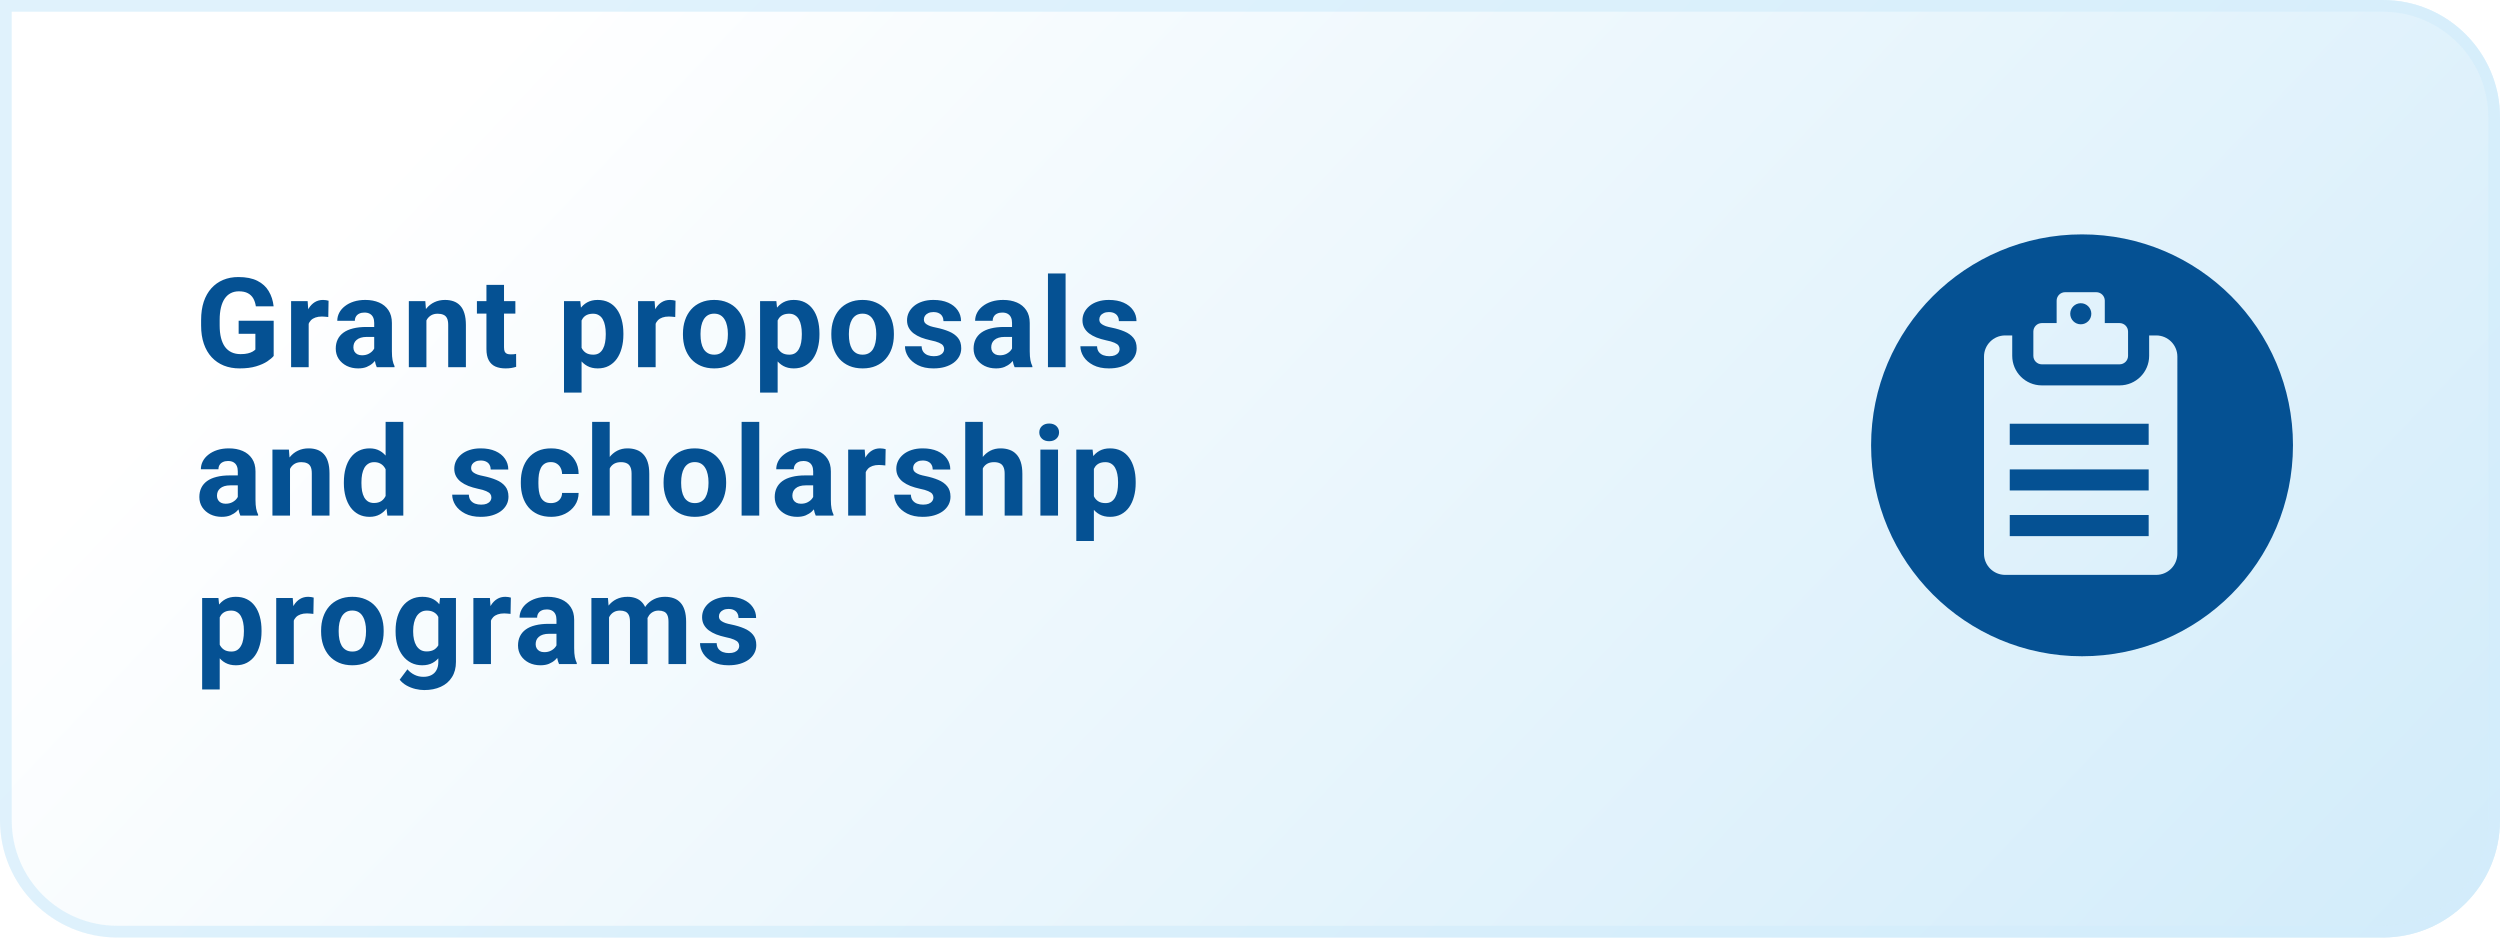 <svg width="320" height="120" viewBox="0 0 320 120" fill="none" xmlns="http://www.w3.org/2000/svg">
<path d="M0 0H305C313.284 0 320 6.716 320 15V105C320 113.284 313.284 120 305 120H15C6.716 120 0 113.284 0 105V0Z" fill="url(#paint0_linear_1208_23)"/>
<path d="M0.75 0.75H305C312.87 0.75 319.25 7.13 319.25 15V105C319.25 112.87 312.87 119.25 305 119.25H15C7.13 119.25 0.75 112.87 0.75 105V0.75Z" stroke="#D3EDFB" stroke-opacity="0.7" stroke-width="1.5"/>
<path d="M35.031 41.055V45.562C34.854 45.776 34.581 46.008 34.211 46.258C33.841 46.503 33.365 46.714 32.781 46.891C32.198 47.068 31.492 47.156 30.664 47.156C29.93 47.156 29.26 47.036 28.656 46.797C28.052 46.552 27.531 46.195 27.094 45.727C26.662 45.258 26.328 44.685 26.094 44.008C25.859 43.325 25.742 42.547 25.742 41.672V40.961C25.742 40.086 25.854 39.307 26.078 38.625C26.307 37.943 26.633 37.367 27.055 36.898C27.477 36.43 27.979 36.073 28.562 35.828C29.146 35.583 29.794 35.461 30.508 35.461C31.497 35.461 32.31 35.622 32.945 35.945C33.581 36.263 34.065 36.706 34.398 37.273C34.737 37.836 34.945 38.482 35.023 39.211H32.75C32.693 38.825 32.583 38.49 32.422 38.203C32.26 37.917 32.029 37.693 31.727 37.531C31.43 37.37 31.044 37.289 30.57 37.289C30.18 37.289 29.831 37.37 29.523 37.531C29.221 37.688 28.966 37.919 28.758 38.227C28.549 38.534 28.391 38.914 28.281 39.367C28.172 39.82 28.117 40.346 28.117 40.945V41.672C28.117 42.266 28.174 42.792 28.289 43.25C28.404 43.703 28.573 44.086 28.797 44.398C29.026 44.706 29.307 44.938 29.641 45.094C29.974 45.25 30.362 45.328 30.805 45.328C31.174 45.328 31.482 45.297 31.727 45.234C31.977 45.172 32.177 45.096 32.328 45.008C32.484 44.914 32.604 44.825 32.688 44.742V42.727H30.547V41.055H35.031ZM39.511 40.391V47H37.261V38.547H39.378L39.511 40.391ZM42.058 38.492L42.019 40.578C41.91 40.562 41.777 40.55 41.621 40.539C41.47 40.523 41.332 40.516 41.207 40.516C40.889 40.516 40.613 40.557 40.378 40.641C40.149 40.719 39.957 40.836 39.8 40.992C39.649 41.148 39.535 41.339 39.457 41.562C39.384 41.786 39.342 42.042 39.332 42.328L38.878 42.188C38.878 41.641 38.933 41.138 39.042 40.68C39.152 40.216 39.311 39.812 39.519 39.469C39.733 39.125 39.993 38.859 40.3 38.672C40.608 38.484 40.959 38.391 41.355 38.391C41.48 38.391 41.608 38.401 41.738 38.422C41.868 38.438 41.975 38.461 42.058 38.492ZM47.898 45.094V41.328C47.898 41.057 47.853 40.825 47.765 40.633C47.676 40.435 47.538 40.281 47.351 40.172C47.168 40.062 46.931 40.008 46.64 40.008C46.39 40.008 46.173 40.052 45.991 40.141C45.809 40.224 45.668 40.346 45.569 40.508C45.47 40.664 45.421 40.849 45.421 41.062H43.171C43.171 40.703 43.254 40.362 43.421 40.039C43.588 39.716 43.83 39.432 44.148 39.188C44.465 38.938 44.843 38.742 45.28 38.602C45.723 38.461 46.218 38.391 46.765 38.391C47.421 38.391 48.004 38.5 48.515 38.719C49.025 38.938 49.426 39.266 49.718 39.703C50.015 40.141 50.163 40.688 50.163 41.344V44.961C50.163 45.425 50.192 45.805 50.249 46.102C50.306 46.393 50.39 46.648 50.499 46.867V47H48.226C48.116 46.771 48.033 46.484 47.976 46.141C47.923 45.792 47.898 45.443 47.898 45.094ZM48.194 41.852L48.21 43.125H46.952C46.655 43.125 46.398 43.159 46.179 43.227C45.96 43.294 45.78 43.391 45.64 43.516C45.499 43.635 45.395 43.776 45.327 43.938C45.265 44.099 45.233 44.276 45.233 44.469C45.233 44.661 45.278 44.836 45.366 44.992C45.455 45.143 45.582 45.263 45.749 45.352C45.916 45.435 46.111 45.477 46.335 45.477C46.673 45.477 46.968 45.409 47.218 45.273C47.468 45.138 47.66 44.971 47.796 44.773C47.937 44.575 48.01 44.388 48.015 44.211L48.608 45.164C48.525 45.378 48.41 45.599 48.265 45.828C48.124 46.057 47.944 46.273 47.726 46.477C47.507 46.675 47.244 46.839 46.937 46.969C46.629 47.094 46.265 47.156 45.843 47.156C45.306 47.156 44.819 47.05 44.382 46.836C43.95 46.617 43.606 46.318 43.351 45.938C43.101 45.552 42.976 45.115 42.976 44.625C42.976 44.182 43.059 43.789 43.226 43.445C43.392 43.102 43.637 42.812 43.96 42.578C44.288 42.339 44.697 42.159 45.187 42.039C45.676 41.914 46.244 41.852 46.89 41.852H48.194ZM54.581 40.352V47H52.331V38.547H54.44L54.581 40.352ZM54.252 42.477H53.643C53.643 41.852 53.724 41.289 53.885 40.789C54.047 40.284 54.273 39.854 54.565 39.5C54.857 39.141 55.203 38.867 55.604 38.68C56.01 38.487 56.463 38.391 56.963 38.391C57.359 38.391 57.721 38.448 58.049 38.562C58.377 38.677 58.659 38.859 58.893 39.109C59.133 39.359 59.315 39.69 59.44 40.102C59.57 40.513 59.635 41.016 59.635 41.609V47H57.37V41.602C57.37 41.227 57.318 40.935 57.213 40.727C57.109 40.518 56.956 40.372 56.752 40.289C56.555 40.2 56.31 40.156 56.018 40.156C55.716 40.156 55.453 40.216 55.229 40.336C55.01 40.456 54.828 40.622 54.682 40.836C54.542 41.044 54.435 41.289 54.362 41.57C54.289 41.852 54.252 42.154 54.252 42.477ZM65.967 38.547V40.141H61.045V38.547H65.967ZM62.264 36.461H64.514V44.453C64.514 44.698 64.545 44.885 64.608 45.016C64.675 45.146 64.774 45.237 64.904 45.289C65.035 45.336 65.199 45.359 65.397 45.359C65.537 45.359 65.662 45.354 65.772 45.344C65.886 45.328 65.983 45.312 66.061 45.297L66.068 46.953C65.876 47.016 65.667 47.065 65.443 47.102C65.219 47.138 64.972 47.156 64.701 47.156C64.207 47.156 63.774 47.075 63.404 46.914C63.04 46.747 62.758 46.482 62.561 46.117C62.363 45.753 62.264 45.273 62.264 44.68V36.461ZM74.442 40.172V50.25H72.192V38.547H74.278L74.442 40.172ZM79.794 42.68V42.844C79.794 43.458 79.721 44.029 79.575 44.555C79.435 45.081 79.226 45.539 78.95 45.93C78.674 46.315 78.331 46.617 77.919 46.836C77.513 47.05 77.044 47.156 76.513 47.156C75.997 47.156 75.549 47.052 75.169 46.844C74.789 46.635 74.469 46.344 74.208 45.969C73.953 45.589 73.747 45.148 73.591 44.648C73.435 44.148 73.315 43.612 73.232 43.039V42.609C73.315 41.995 73.435 41.432 73.591 40.922C73.747 40.406 73.953 39.961 74.208 39.586C74.469 39.206 74.786 38.911 75.161 38.703C75.541 38.495 75.987 38.391 76.497 38.391C77.034 38.391 77.505 38.492 77.911 38.695C78.323 38.898 78.666 39.19 78.942 39.57C79.224 39.95 79.435 40.404 79.575 40.93C79.721 41.456 79.794 42.039 79.794 42.68ZM77.536 42.844V42.68C77.536 42.32 77.505 41.99 77.442 41.688C77.385 41.38 77.291 41.112 77.161 40.883C77.036 40.654 76.87 40.477 76.661 40.352C76.458 40.221 76.211 40.156 75.919 40.156C75.612 40.156 75.349 40.206 75.13 40.305C74.916 40.404 74.742 40.547 74.607 40.734C74.471 40.922 74.37 41.146 74.302 41.406C74.234 41.667 74.192 41.961 74.177 42.289V43.375C74.203 43.76 74.276 44.107 74.396 44.414C74.515 44.716 74.7 44.956 74.95 45.133C75.2 45.31 75.528 45.398 75.935 45.398C76.232 45.398 76.482 45.333 76.685 45.203C76.888 45.068 77.052 44.883 77.177 44.648C77.307 44.414 77.398 44.143 77.45 43.836C77.508 43.529 77.536 43.198 77.536 42.844ZM83.922 40.391V47H81.672V38.547H83.79L83.922 40.391ZM86.469 38.492L86.43 40.578C86.321 40.562 86.188 40.55 86.032 40.539C85.881 40.523 85.743 40.516 85.618 40.516C85.3 40.516 85.024 40.557 84.79 40.641C84.561 40.719 84.368 40.836 84.212 40.992C84.061 41.148 83.946 41.339 83.868 41.562C83.795 41.786 83.753 42.042 83.743 42.328L83.29 42.188C83.29 41.641 83.344 41.138 83.454 40.68C83.563 40.216 83.722 39.812 83.93 39.469C84.144 39.125 84.404 38.859 84.712 38.672C85.019 38.484 85.37 38.391 85.766 38.391C85.891 38.391 86.019 38.401 86.149 38.422C86.279 38.438 86.386 38.461 86.469 38.492ZM87.418 42.859V42.695C87.418 42.075 87.507 41.505 87.684 40.984C87.861 40.458 88.119 40.003 88.457 39.617C88.796 39.232 89.212 38.932 89.707 38.719C90.202 38.5 90.77 38.391 91.41 38.391C92.051 38.391 92.621 38.5 93.121 38.719C93.621 38.932 94.04 39.232 94.379 39.617C94.723 40.003 94.983 40.458 95.16 40.984C95.337 41.505 95.426 42.075 95.426 42.695V42.859C95.426 43.474 95.337 44.044 95.16 44.57C94.983 45.091 94.723 45.547 94.379 45.938C94.04 46.323 93.624 46.622 93.129 46.836C92.634 47.05 92.067 47.156 91.426 47.156C90.785 47.156 90.215 47.05 89.715 46.836C89.22 46.622 88.801 46.323 88.457 45.938C88.119 45.547 87.861 45.091 87.684 44.57C87.507 44.044 87.418 43.474 87.418 42.859ZM89.668 42.695V42.859C89.668 43.214 89.699 43.544 89.762 43.852C89.824 44.159 89.923 44.43 90.059 44.664C90.199 44.893 90.382 45.073 90.606 45.203C90.83 45.333 91.103 45.398 91.426 45.398C91.738 45.398 92.007 45.333 92.231 45.203C92.455 45.073 92.634 44.893 92.77 44.664C92.905 44.43 93.004 44.159 93.067 43.852C93.134 43.544 93.168 43.214 93.168 42.859V42.695C93.168 42.352 93.134 42.029 93.067 41.727C93.004 41.419 92.903 41.148 92.762 40.914C92.626 40.675 92.447 40.487 92.223 40.352C91.999 40.216 91.728 40.148 91.41 40.148C91.093 40.148 90.822 40.216 90.598 40.352C90.379 40.487 90.199 40.675 90.059 40.914C89.923 41.148 89.824 41.419 89.762 41.727C89.699 42.029 89.668 42.352 89.668 42.695ZM99.539 40.172V50.25H97.289V38.547H99.375L99.539 40.172ZM104.89 42.68V42.844C104.89 43.458 104.817 44.029 104.672 44.555C104.531 45.081 104.323 45.539 104.047 45.93C103.771 46.315 103.427 46.617 103.015 46.836C102.609 47.05 102.14 47.156 101.609 47.156C101.093 47.156 100.646 47.052 100.265 46.844C99.885 46.635 99.565 46.344 99.304 45.969C99.049 45.589 98.843 45.148 98.687 44.648C98.531 44.148 98.411 43.612 98.328 43.039V42.609C98.411 41.995 98.531 41.432 98.687 40.922C98.843 40.406 99.049 39.961 99.304 39.586C99.565 39.206 99.882 38.911 100.257 38.703C100.638 38.495 101.083 38.391 101.593 38.391C102.13 38.391 102.601 38.492 103.007 38.695C103.419 38.898 103.763 39.19 104.039 39.57C104.32 39.95 104.531 40.404 104.672 40.93C104.817 41.456 104.89 42.039 104.89 42.68ZM102.632 42.844V42.68C102.632 42.32 102.601 41.99 102.539 41.688C102.481 41.38 102.388 41.112 102.257 40.883C102.132 40.654 101.966 40.477 101.757 40.352C101.554 40.221 101.307 40.156 101.015 40.156C100.708 40.156 100.445 40.206 100.226 40.305C100.013 40.404 99.838 40.547 99.703 40.734C99.567 40.922 99.466 41.146 99.398 41.406C99.33 41.667 99.289 41.961 99.273 42.289V43.375C99.299 43.76 99.372 44.107 99.492 44.414C99.612 44.716 99.797 44.956 100.047 45.133C100.297 45.31 100.625 45.398 101.031 45.398C101.328 45.398 101.578 45.333 101.781 45.203C101.984 45.068 102.148 44.883 102.273 44.648C102.403 44.414 102.494 44.143 102.547 43.836C102.604 43.529 102.632 43.198 102.632 42.844ZM106.409 42.859V42.695C106.409 42.075 106.498 41.505 106.675 40.984C106.852 40.458 107.11 40.003 107.448 39.617C107.787 39.232 108.204 38.932 108.698 38.719C109.193 38.5 109.761 38.391 110.402 38.391C111.042 38.391 111.613 38.5 112.113 38.719C112.613 38.932 113.032 39.232 113.37 39.617C113.714 40.003 113.974 40.458 114.152 40.984C114.329 41.505 114.417 42.075 114.417 42.695V42.859C114.417 43.474 114.329 44.044 114.152 44.57C113.974 45.091 113.714 45.547 113.37 45.938C113.032 46.323 112.615 46.622 112.12 46.836C111.626 47.05 111.058 47.156 110.417 47.156C109.777 47.156 109.206 47.05 108.706 46.836C108.211 46.622 107.792 46.323 107.448 45.938C107.11 45.547 106.852 45.091 106.675 44.57C106.498 44.044 106.409 43.474 106.409 42.859ZM108.659 42.695V42.859C108.659 43.214 108.691 43.544 108.753 43.852C108.816 44.159 108.915 44.43 109.05 44.664C109.191 44.893 109.373 45.073 109.597 45.203C109.821 45.333 110.094 45.398 110.417 45.398C110.73 45.398 110.998 45.333 111.222 45.203C111.446 45.073 111.626 44.893 111.761 44.664C111.896 44.43 111.995 44.159 112.058 43.852C112.126 43.544 112.159 43.214 112.159 42.859V42.695C112.159 42.352 112.126 42.029 112.058 41.727C111.995 41.419 111.894 41.148 111.753 40.914C111.618 40.675 111.438 40.487 111.214 40.352C110.99 40.216 110.719 40.148 110.402 40.148C110.084 40.148 109.813 40.216 109.589 40.352C109.37 40.487 109.191 40.675 109.05 40.914C108.915 41.148 108.816 41.419 108.753 41.727C108.691 42.029 108.659 42.352 108.659 42.695ZM120.85 44.664C120.85 44.503 120.803 44.357 120.71 44.227C120.616 44.096 120.441 43.977 120.186 43.867C119.936 43.753 119.574 43.648 119.1 43.555C118.673 43.461 118.275 43.344 117.905 43.203C117.54 43.057 117.223 42.883 116.952 42.68C116.686 42.477 116.478 42.237 116.327 41.961C116.176 41.68 116.1 41.359 116.1 41C116.1 40.646 116.176 40.312 116.327 40C116.483 39.688 116.704 39.411 116.991 39.172C117.283 38.927 117.637 38.737 118.053 38.602C118.475 38.461 118.949 38.391 119.475 38.391C120.21 38.391 120.84 38.508 121.366 38.742C121.897 38.977 122.303 39.3 122.585 39.711C122.871 40.117 123.014 40.581 123.014 41.102H120.764C120.764 40.883 120.717 40.688 120.624 40.516C120.535 40.339 120.395 40.2 120.202 40.102C120.014 39.997 119.77 39.945 119.467 39.945C119.217 39.945 119.001 39.99 118.819 40.078C118.637 40.161 118.496 40.276 118.397 40.422C118.303 40.562 118.257 40.719 118.257 40.891C118.257 41.021 118.283 41.138 118.335 41.242C118.392 41.341 118.483 41.432 118.608 41.516C118.733 41.599 118.895 41.677 119.092 41.75C119.296 41.818 119.546 41.88 119.842 41.938C120.452 42.062 120.996 42.227 121.475 42.43C121.954 42.628 122.335 42.898 122.616 43.242C122.897 43.581 123.038 44.026 123.038 44.578C123.038 44.953 122.954 45.297 122.788 45.609C122.621 45.922 122.382 46.195 122.069 46.43C121.757 46.659 121.382 46.839 120.944 46.969C120.512 47.094 120.025 47.156 119.483 47.156C118.697 47.156 118.03 47.016 117.483 46.734C116.941 46.453 116.53 46.096 116.249 45.664C115.973 45.227 115.835 44.779 115.835 44.32H117.967C117.978 44.628 118.056 44.875 118.202 45.062C118.353 45.25 118.543 45.385 118.772 45.469C119.007 45.552 119.259 45.594 119.53 45.594C119.822 45.594 120.064 45.555 120.257 45.477C120.449 45.393 120.595 45.284 120.694 45.148C120.798 45.008 120.85 44.846 120.85 44.664ZM129.541 45.094V41.328C129.541 41.057 129.497 40.825 129.408 40.633C129.32 40.435 129.182 40.281 128.994 40.172C128.812 40.062 128.575 40.008 128.283 40.008C128.033 40.008 127.817 40.052 127.635 40.141C127.453 40.224 127.312 40.346 127.213 40.508C127.114 40.664 127.065 40.849 127.065 41.062H124.815C124.815 40.703 124.898 40.362 125.065 40.039C125.231 39.716 125.474 39.432 125.791 39.188C126.109 38.938 126.487 38.742 126.924 38.602C127.367 38.461 127.862 38.391 128.408 38.391C129.065 38.391 129.648 38.5 130.158 38.719C130.669 38.938 131.07 39.266 131.362 39.703C131.658 40.141 131.807 40.688 131.807 41.344V44.961C131.807 45.425 131.836 45.805 131.893 46.102C131.95 46.393 132.033 46.648 132.143 46.867V47H129.869C129.76 46.771 129.677 46.484 129.619 46.141C129.567 45.792 129.541 45.443 129.541 45.094ZM129.838 41.852L129.854 43.125H128.596C128.299 43.125 128.041 43.159 127.823 43.227C127.604 43.294 127.424 43.391 127.283 43.516C127.143 43.635 127.039 43.776 126.971 43.938C126.908 44.099 126.877 44.276 126.877 44.469C126.877 44.661 126.921 44.836 127.01 44.992C127.099 45.143 127.226 45.263 127.393 45.352C127.559 45.435 127.755 45.477 127.979 45.477C128.317 45.477 128.612 45.409 128.862 45.273C129.112 45.138 129.304 44.971 129.44 44.773C129.58 44.575 129.653 44.388 129.658 44.211L130.252 45.164C130.169 45.378 130.054 45.599 129.908 45.828C129.768 46.057 129.588 46.273 129.369 46.477C129.151 46.675 128.888 46.839 128.58 46.969C128.273 47.094 127.908 47.156 127.487 47.156C126.95 47.156 126.463 47.05 126.026 46.836C125.593 46.617 125.25 46.318 124.994 45.938C124.744 45.552 124.619 45.115 124.619 44.625C124.619 44.182 124.703 43.789 124.869 43.445C125.036 43.102 125.281 42.812 125.604 42.578C125.932 42.339 126.341 42.159 126.83 42.039C127.32 41.914 127.888 41.852 128.533 41.852H129.838ZM136.396 35V47H134.138V35H136.396ZM143.306 44.664C143.306 44.503 143.259 44.357 143.165 44.227C143.072 44.096 142.897 43.977 142.642 43.867C142.392 43.753 142.03 43.648 141.556 43.555C141.129 43.461 140.73 43.344 140.361 43.203C139.996 43.057 139.678 42.883 139.408 42.68C139.142 42.477 138.934 42.237 138.783 41.961C138.631 41.68 138.556 41.359 138.556 41C138.556 40.646 138.631 40.312 138.783 40C138.939 39.688 139.16 39.411 139.447 39.172C139.738 38.927 140.092 38.737 140.509 38.602C140.931 38.461 141.405 38.391 141.931 38.391C142.665 38.391 143.296 38.508 143.822 38.742C144.353 38.977 144.759 39.3 145.04 39.711C145.327 40.117 145.47 40.581 145.47 41.102H143.22C143.22 40.883 143.173 40.688 143.079 40.516C142.991 40.339 142.85 40.2 142.658 40.102C142.47 39.997 142.225 39.945 141.923 39.945C141.673 39.945 141.457 39.99 141.275 40.078C141.092 40.161 140.952 40.276 140.853 40.422C140.759 40.562 140.712 40.719 140.712 40.891C140.712 41.021 140.738 41.138 140.79 41.242C140.848 41.341 140.939 41.432 141.064 41.516C141.189 41.599 141.35 41.677 141.548 41.75C141.751 41.818 142.001 41.88 142.298 41.938C142.908 42.062 143.452 42.227 143.931 42.43C144.41 42.628 144.79 42.898 145.072 43.242C145.353 43.581 145.493 44.026 145.493 44.578C145.493 44.953 145.41 45.297 145.243 45.609C145.077 45.922 144.837 46.195 144.525 46.43C144.212 46.659 143.837 46.839 143.4 46.969C142.967 47.094 142.48 47.156 141.939 47.156C141.152 47.156 140.486 47.016 139.939 46.734C139.397 46.453 138.986 46.096 138.704 45.664C138.428 45.227 138.29 44.779 138.29 44.32H140.423C140.434 44.628 140.512 44.875 140.658 45.062C140.809 45.25 140.999 45.385 141.228 45.469C141.462 45.552 141.715 45.594 141.986 45.594C142.277 45.594 142.519 45.555 142.712 45.477C142.905 45.393 143.051 45.284 143.15 45.148C143.254 45.008 143.306 44.846 143.306 44.664ZM30.438 64.094V60.328C30.438 60.057 30.393 59.825 30.305 59.633C30.216 59.435 30.078 59.281 29.891 59.172C29.708 59.062 29.471 59.008 29.18 59.008C28.93 59.008 28.713 59.052 28.531 59.141C28.349 59.224 28.208 59.346 28.109 59.508C28.01 59.664 27.961 59.849 27.961 60.062H25.711C25.711 59.703 25.794 59.362 25.961 59.039C26.128 58.716 26.37 58.432 26.688 58.188C27.005 57.938 27.383 57.742 27.82 57.602C28.263 57.461 28.758 57.391 29.305 57.391C29.961 57.391 30.544 57.5 31.055 57.719C31.565 57.938 31.966 58.266 32.258 58.703C32.555 59.141 32.703 59.688 32.703 60.344V63.961C32.703 64.424 32.732 64.805 32.789 65.102C32.846 65.393 32.93 65.648 33.039 65.867V66H30.766C30.656 65.771 30.573 65.484 30.516 65.141C30.463 64.792 30.438 64.443 30.438 64.094ZM30.734 60.852L30.75 62.125H29.492C29.195 62.125 28.938 62.159 28.719 62.227C28.5 62.294 28.32 62.391 28.18 62.516C28.039 62.635 27.935 62.776 27.867 62.938C27.805 63.099 27.773 63.276 27.773 63.469C27.773 63.661 27.818 63.836 27.906 63.992C27.995 64.143 28.122 64.263 28.289 64.352C28.456 64.435 28.651 64.477 28.875 64.477C29.213 64.477 29.508 64.409 29.758 64.273C30.008 64.138 30.201 63.971 30.336 63.773C30.477 63.575 30.549 63.388 30.555 63.211L31.148 64.164C31.065 64.378 30.951 64.599 30.805 64.828C30.664 65.057 30.484 65.273 30.266 65.477C30.047 65.674 29.784 65.838 29.477 65.969C29.169 66.094 28.805 66.156 28.383 66.156C27.846 66.156 27.359 66.049 26.922 65.836C26.49 65.617 26.146 65.318 25.891 64.938C25.641 64.552 25.516 64.115 25.516 63.625C25.516 63.182 25.599 62.789 25.766 62.445C25.932 62.102 26.177 61.812 26.5 61.578C26.828 61.339 27.237 61.159 27.727 61.039C28.216 60.914 28.784 60.852 29.43 60.852H30.734ZM37.121 59.352V66H34.871V57.547H36.98L37.121 59.352ZM36.792 61.477H36.183C36.183 60.852 36.264 60.289 36.425 59.789C36.587 59.284 36.813 58.854 37.105 58.5C37.397 58.141 37.743 57.867 38.144 57.68C38.55 57.487 39.003 57.391 39.503 57.391C39.899 57.391 40.261 57.448 40.589 57.562C40.917 57.677 41.199 57.859 41.433 58.109C41.673 58.359 41.855 58.69 41.98 59.102C42.11 59.513 42.175 60.016 42.175 60.609V66H39.91V60.602C39.91 60.227 39.858 59.935 39.753 59.727C39.649 59.518 39.496 59.372 39.292 59.289C39.095 59.2 38.85 59.156 38.558 59.156C38.256 59.156 37.993 59.216 37.769 59.336C37.55 59.456 37.368 59.622 37.222 59.836C37.082 60.044 36.975 60.289 36.902 60.57C36.829 60.852 36.792 61.154 36.792 61.477ZM49.358 64.156V54H51.624V66H49.585L49.358 64.156ZM44.015 61.875V61.711C44.015 61.065 44.088 60.479 44.233 59.953C44.379 59.422 44.593 58.966 44.874 58.586C45.155 58.206 45.502 57.911 45.913 57.703C46.325 57.495 46.793 57.391 47.319 57.391C47.814 57.391 48.246 57.495 48.616 57.703C48.991 57.911 49.309 58.208 49.569 58.594C49.835 58.974 50.048 59.425 50.21 59.945C50.371 60.461 50.489 61.026 50.562 61.641V62C50.489 62.589 50.371 63.135 50.21 63.641C50.048 64.146 49.835 64.588 49.569 64.969C49.309 65.344 48.991 65.635 48.616 65.844C48.241 66.052 47.804 66.156 47.304 66.156C46.778 66.156 46.309 66.049 45.898 65.836C45.491 65.622 45.148 65.323 44.866 64.938C44.59 64.552 44.379 64.099 44.233 63.578C44.088 63.057 44.015 62.49 44.015 61.875ZM46.265 61.711V61.875C46.265 62.224 46.291 62.55 46.343 62.852C46.4 63.154 46.491 63.422 46.616 63.656C46.746 63.885 46.913 64.065 47.116 64.195C47.325 64.32 47.577 64.383 47.874 64.383C48.26 64.383 48.577 64.297 48.827 64.125C49.077 63.948 49.267 63.706 49.398 63.398C49.533 63.091 49.611 62.737 49.632 62.336V61.312C49.616 60.984 49.569 60.69 49.491 60.43C49.418 60.164 49.309 59.938 49.163 59.75C49.023 59.562 48.845 59.417 48.632 59.312C48.423 59.208 48.176 59.156 47.89 59.156C47.598 59.156 47.348 59.224 47.14 59.359C46.931 59.49 46.762 59.669 46.632 59.898C46.507 60.128 46.413 60.398 46.351 60.711C46.293 61.018 46.265 61.352 46.265 61.711ZM62.897 63.664C62.897 63.503 62.85 63.357 62.756 63.227C62.662 63.096 62.488 62.977 62.233 62.867C61.983 62.753 61.62 62.648 61.147 62.555C60.719 62.461 60.321 62.344 59.951 62.203C59.587 62.057 59.269 61.883 58.998 61.68C58.733 61.477 58.524 61.237 58.373 60.961C58.222 60.68 58.147 60.359 58.147 60C58.147 59.646 58.222 59.312 58.373 59C58.529 58.688 58.751 58.411 59.037 58.172C59.329 57.927 59.683 57.737 60.1 57.602C60.522 57.461 60.995 57.391 61.522 57.391C62.256 57.391 62.886 57.508 63.412 57.742C63.943 57.977 64.35 58.3 64.631 58.711C64.917 59.117 65.061 59.581 65.061 60.102H62.811C62.811 59.883 62.764 59.688 62.67 59.516C62.581 59.339 62.441 59.2 62.248 59.102C62.061 58.997 61.816 58.945 61.514 58.945C61.264 58.945 61.048 58.99 60.865 59.078C60.683 59.161 60.542 59.276 60.443 59.422C60.35 59.562 60.303 59.719 60.303 59.891C60.303 60.021 60.329 60.138 60.381 60.242C60.438 60.341 60.529 60.432 60.654 60.516C60.779 60.599 60.941 60.677 61.139 60.75C61.342 60.818 61.592 60.88 61.889 60.938C62.498 61.062 63.042 61.227 63.522 61.43C64.001 61.628 64.381 61.898 64.662 62.242C64.943 62.581 65.084 63.026 65.084 63.578C65.084 63.953 65.001 64.297 64.834 64.609C64.667 64.922 64.428 65.195 64.115 65.43C63.803 65.659 63.428 65.838 62.99 65.969C62.558 66.094 62.071 66.156 61.529 66.156C60.743 66.156 60.076 66.016 59.529 65.734C58.988 65.453 58.576 65.096 58.295 64.664C58.019 64.227 57.881 63.779 57.881 63.32H60.014C60.024 63.628 60.102 63.875 60.248 64.062C60.399 64.25 60.589 64.385 60.818 64.469C61.053 64.552 61.305 64.594 61.576 64.594C61.868 64.594 62.11 64.555 62.303 64.477C62.495 64.393 62.641 64.284 62.74 64.148C62.844 64.008 62.897 63.846 62.897 63.664ZM70.517 64.398C70.793 64.398 71.038 64.346 71.252 64.242C71.465 64.133 71.632 63.982 71.752 63.789C71.877 63.591 71.942 63.359 71.947 63.094H74.064C74.059 63.688 73.9 64.216 73.588 64.68C73.275 65.138 72.856 65.5 72.33 65.766C71.804 66.026 71.215 66.156 70.564 66.156C69.908 66.156 69.335 66.047 68.845 65.828C68.361 65.609 67.957 65.307 67.634 64.922C67.311 64.531 67.069 64.078 66.908 63.562C66.746 63.042 66.666 62.484 66.666 61.891V61.664C66.666 61.065 66.746 60.508 66.908 59.992C67.069 59.471 67.311 59.018 67.634 58.633C67.957 58.242 68.361 57.938 68.845 57.719C69.33 57.5 69.897 57.391 70.548 57.391C71.241 57.391 71.848 57.523 72.369 57.789C72.895 58.055 73.306 58.435 73.603 58.93C73.905 59.419 74.059 60 74.064 60.672H71.947C71.942 60.391 71.882 60.135 71.767 59.906C71.658 59.677 71.496 59.495 71.283 59.359C71.075 59.219 70.817 59.148 70.509 59.148C70.181 59.148 69.913 59.219 69.705 59.359C69.496 59.495 69.335 59.682 69.22 59.922C69.106 60.156 69.025 60.425 68.978 60.727C68.936 61.023 68.916 61.336 68.916 61.664V61.891C68.916 62.219 68.936 62.534 68.978 62.836C69.02 63.138 69.098 63.406 69.213 63.641C69.332 63.875 69.496 64.06 69.705 64.195C69.913 64.331 70.184 64.398 70.517 64.398ZM78.044 54V66H75.794V54H78.044ZM77.724 61.477H77.107C77.112 60.888 77.19 60.346 77.341 59.852C77.492 59.352 77.708 58.919 77.989 58.555C78.271 58.185 78.607 57.898 78.997 57.695C79.393 57.492 79.831 57.391 80.31 57.391C80.726 57.391 81.104 57.45 81.442 57.57C81.786 57.685 82.081 57.872 82.325 58.133C82.575 58.388 82.768 58.724 82.903 59.141C83.039 59.557 83.107 60.062 83.107 60.656V66H80.841V60.641C80.841 60.266 80.786 59.971 80.677 59.758C80.573 59.539 80.419 59.385 80.216 59.297C80.018 59.203 79.773 59.156 79.482 59.156C79.159 59.156 78.883 59.216 78.653 59.336C78.43 59.456 78.25 59.622 78.114 59.836C77.979 60.044 77.88 60.289 77.817 60.57C77.755 60.852 77.724 61.154 77.724 61.477ZM84.938 61.859V61.695C84.938 61.075 85.027 60.505 85.204 59.984C85.381 59.458 85.639 59.003 85.977 58.617C86.316 58.232 86.732 57.932 87.227 57.719C87.722 57.5 88.29 57.391 88.93 57.391C89.571 57.391 90.141 57.5 90.641 57.719C91.141 57.932 91.561 58.232 91.899 58.617C92.243 59.003 92.503 59.458 92.68 59.984C92.857 60.505 92.946 61.075 92.946 61.695V61.859C92.946 62.474 92.857 63.044 92.68 63.57C92.503 64.091 92.243 64.547 91.899 64.938C91.561 65.323 91.144 65.622 90.649 65.836C90.154 66.049 89.587 66.156 88.946 66.156C88.305 66.156 87.735 66.049 87.235 65.836C86.74 65.622 86.321 65.323 85.977 64.938C85.639 64.547 85.381 64.091 85.204 63.57C85.027 63.044 84.938 62.474 84.938 61.859ZM87.188 61.695V61.859C87.188 62.214 87.219 62.544 87.282 62.852C87.344 63.159 87.443 63.43 87.579 63.664C87.719 63.893 87.902 64.073 88.126 64.203C88.35 64.333 88.623 64.398 88.946 64.398C89.258 64.398 89.527 64.333 89.751 64.203C89.975 64.073 90.154 63.893 90.29 63.664C90.425 63.43 90.524 63.159 90.587 62.852C90.654 62.544 90.688 62.214 90.688 61.859V61.695C90.688 61.352 90.654 61.029 90.587 60.727C90.524 60.419 90.422 60.148 90.282 59.914C90.147 59.675 89.967 59.487 89.743 59.352C89.519 59.216 89.248 59.148 88.93 59.148C88.613 59.148 88.342 59.216 88.118 59.352C87.899 59.487 87.719 59.675 87.579 59.914C87.443 60.148 87.344 60.419 87.282 60.727C87.219 61.029 87.188 61.352 87.188 61.695ZM97.184 54V66H94.926V54H97.184ZM104.086 64.094V60.328C104.086 60.057 104.041 59.825 103.953 59.633C103.864 59.435 103.726 59.281 103.539 59.172C103.356 59.062 103.119 59.008 102.828 59.008C102.578 59.008 102.362 59.052 102.179 59.141C101.997 59.224 101.856 59.346 101.757 59.508C101.659 59.664 101.609 59.849 101.609 60.062H99.359C99.359 59.703 99.442 59.362 99.609 59.039C99.776 58.716 100.018 58.432 100.336 58.188C100.653 57.938 101.031 57.742 101.468 57.602C101.911 57.461 102.406 57.391 102.953 57.391C103.609 57.391 104.192 57.5 104.703 57.719C105.213 57.938 105.614 58.266 105.906 58.703C106.203 59.141 106.351 59.688 106.351 60.344V63.961C106.351 64.424 106.38 64.805 106.437 65.102C106.494 65.393 106.578 65.648 106.687 65.867V66H104.414C104.304 65.771 104.221 65.484 104.164 65.141C104.112 64.792 104.086 64.443 104.086 64.094ZM104.382 60.852L104.398 62.125H103.14C102.843 62.125 102.586 62.159 102.367 62.227C102.148 62.294 101.968 62.391 101.828 62.516C101.687 62.635 101.583 62.776 101.515 62.938C101.453 63.099 101.422 63.276 101.422 63.469C101.422 63.661 101.466 63.836 101.554 63.992C101.643 64.143 101.771 64.263 101.937 64.352C102.104 64.435 102.299 64.477 102.523 64.477C102.862 64.477 103.156 64.409 103.406 64.273C103.656 64.138 103.849 63.971 103.984 63.773C104.125 63.575 104.198 63.388 104.203 63.211L104.797 64.164C104.713 64.378 104.599 64.599 104.453 64.828C104.312 65.057 104.132 65.273 103.914 65.477C103.695 65.674 103.432 65.838 103.125 65.969C102.817 66.094 102.453 66.156 102.031 66.156C101.494 66.156 101.007 66.049 100.57 65.836C100.138 65.617 99.794 65.318 99.539 64.938C99.289 64.552 99.164 64.115 99.164 63.625C99.164 63.182 99.247 62.789 99.414 62.445C99.58 62.102 99.825 61.812 100.148 61.578C100.476 61.339 100.885 61.159 101.375 61.039C101.864 60.914 102.432 60.852 103.078 60.852H104.382ZM110.816 59.391V66H108.566V57.547H110.683L110.816 59.391ZM113.363 57.492L113.323 59.578C113.214 59.562 113.081 59.55 112.925 59.539C112.774 59.523 112.636 59.516 112.511 59.516C112.193 59.516 111.917 59.557 111.683 59.641C111.454 59.719 111.261 59.836 111.105 59.992C110.954 60.148 110.839 60.339 110.761 60.562C110.688 60.786 110.646 61.042 110.636 61.328L110.183 61.188C110.183 60.641 110.238 60.138 110.347 59.68C110.456 59.216 110.615 58.812 110.823 58.469C111.037 58.125 111.297 57.859 111.605 57.672C111.912 57.484 112.264 57.391 112.659 57.391C112.784 57.391 112.912 57.401 113.042 57.422C113.172 57.438 113.279 57.461 113.363 57.492ZM119.475 63.664C119.475 63.503 119.428 63.357 119.335 63.227C119.241 63.096 119.066 62.977 118.811 62.867C118.561 62.753 118.199 62.648 117.725 62.555C117.298 62.461 116.9 62.344 116.53 62.203C116.165 62.057 115.848 61.883 115.577 61.68C115.311 61.477 115.103 61.237 114.952 60.961C114.801 60.68 114.725 60.359 114.725 60C114.725 59.646 114.801 59.312 114.952 59C115.108 58.688 115.329 58.411 115.616 58.172C115.908 57.927 116.262 57.737 116.678 57.602C117.1 57.461 117.574 57.391 118.1 57.391C118.835 57.391 119.465 57.508 119.991 57.742C120.522 57.977 120.928 58.3 121.21 58.711C121.496 59.117 121.639 59.581 121.639 60.102H119.389C119.389 59.883 119.342 59.688 119.249 59.516C119.16 59.339 119.02 59.2 118.827 59.102C118.639 58.997 118.395 58.945 118.092 58.945C117.842 58.945 117.626 58.99 117.444 59.078C117.262 59.161 117.121 59.276 117.022 59.422C116.928 59.562 116.882 59.719 116.882 59.891C116.882 60.021 116.908 60.138 116.96 60.242C117.017 60.341 117.108 60.432 117.233 60.516C117.358 60.599 117.52 60.677 117.717 60.75C117.921 60.818 118.171 60.88 118.467 60.938C119.077 61.062 119.621 61.227 120.1 61.43C120.579 61.628 120.96 61.898 121.241 62.242C121.522 62.581 121.663 63.026 121.663 63.578C121.663 63.953 121.579 64.297 121.413 64.609C121.246 64.922 121.007 65.195 120.694 65.43C120.382 65.659 120.007 65.838 119.569 65.969C119.137 66.094 118.65 66.156 118.108 66.156C117.322 66.156 116.655 66.016 116.108 65.734C115.566 65.453 115.155 65.096 114.874 64.664C114.598 64.227 114.46 63.779 114.46 63.32H116.592C116.603 63.628 116.681 63.875 116.827 64.062C116.978 64.25 117.168 64.385 117.397 64.469C117.632 64.552 117.884 64.594 118.155 64.594C118.447 64.594 118.689 64.555 118.882 64.477C119.074 64.393 119.22 64.284 119.319 64.148C119.423 64.008 119.475 63.846 119.475 63.664ZM125.799 54V66H123.549V54H125.799ZM125.479 61.477H124.862C124.867 60.888 124.945 60.346 125.096 59.852C125.247 59.352 125.463 58.919 125.744 58.555C126.026 58.185 126.362 57.898 126.752 57.695C127.148 57.492 127.586 57.391 128.065 57.391C128.481 57.391 128.859 57.45 129.198 57.57C129.541 57.685 129.836 57.872 130.08 58.133C130.33 58.388 130.523 58.724 130.658 59.141C130.794 59.557 130.862 60.062 130.862 60.656V66H128.596V60.641C128.596 60.266 128.541 59.971 128.432 59.758C128.328 59.539 128.174 59.385 127.971 59.297C127.773 59.203 127.528 59.156 127.237 59.156C126.914 59.156 126.638 59.216 126.408 59.336C126.184 59.456 126.005 59.622 125.869 59.836C125.734 60.044 125.635 60.289 125.573 60.57C125.51 60.852 125.479 61.154 125.479 61.477ZM135.427 57.547V66H133.17V57.547H135.427ZM133.029 55.344C133.029 55.016 133.144 54.745 133.373 54.531C133.602 54.318 133.909 54.211 134.295 54.211C134.675 54.211 134.98 54.318 135.209 54.531C135.443 54.745 135.56 55.016 135.56 55.344C135.56 55.672 135.443 55.943 135.209 56.156C134.98 56.37 134.675 56.477 134.295 56.477C133.909 56.477 133.602 56.37 133.373 56.156C133.144 55.943 133.029 55.672 133.029 55.344ZM140.017 59.172V69.25H137.767V57.547H139.853L140.017 59.172ZM145.368 61.68V61.844C145.368 62.458 145.296 63.029 145.15 63.555C145.009 64.081 144.801 64.539 144.525 64.93C144.249 65.315 143.905 65.617 143.493 65.836C143.087 66.049 142.618 66.156 142.087 66.156C141.572 66.156 141.124 66.052 140.743 65.844C140.363 65.635 140.043 65.344 139.783 64.969C139.527 64.588 139.322 64.148 139.165 63.648C139.009 63.148 138.889 62.612 138.806 62.039V61.609C138.889 60.995 139.009 60.432 139.165 59.922C139.322 59.406 139.527 58.961 139.783 58.586C140.043 58.206 140.361 57.911 140.736 57.703C141.116 57.495 141.561 57.391 142.072 57.391C142.608 57.391 143.079 57.492 143.486 57.695C143.897 57.898 144.241 58.19 144.517 58.57C144.798 58.95 145.009 59.404 145.15 59.93C145.296 60.456 145.368 61.039 145.368 61.68ZM143.111 61.844V61.68C143.111 61.32 143.079 60.99 143.017 60.688C142.96 60.38 142.866 60.112 142.736 59.883C142.611 59.654 142.444 59.477 142.236 59.352C142.033 59.221 141.785 59.156 141.493 59.156C141.186 59.156 140.923 59.206 140.704 59.305C140.491 59.404 140.316 59.547 140.181 59.734C140.046 59.922 139.944 60.146 139.876 60.406C139.809 60.667 139.767 60.961 139.751 61.289V62.375C139.777 62.76 139.85 63.107 139.97 63.414C140.09 63.716 140.275 63.956 140.525 64.133C140.775 64.31 141.103 64.398 141.509 64.398C141.806 64.398 142.056 64.333 142.259 64.203C142.462 64.068 142.626 63.883 142.751 63.648C142.881 63.414 142.973 63.143 143.025 62.836C143.082 62.529 143.111 62.198 143.111 61.844ZM28.125 78.172V88.25H25.875V76.547H27.961L28.125 78.172ZM33.477 80.68V80.844C33.477 81.458 33.404 82.029 33.258 82.555C33.117 83.081 32.909 83.539 32.633 83.93C32.357 84.315 32.013 84.617 31.602 84.836C31.195 85.049 30.727 85.156 30.195 85.156C29.68 85.156 29.232 85.052 28.852 84.844C28.471 84.635 28.151 84.344 27.891 83.969C27.635 83.588 27.43 83.148 27.273 82.648C27.117 82.148 26.997 81.612 26.914 81.039V80.609C26.997 79.995 27.117 79.432 27.273 78.922C27.43 78.406 27.635 77.961 27.891 77.586C28.151 77.206 28.469 76.912 28.844 76.703C29.224 76.495 29.669 76.391 30.18 76.391C30.716 76.391 31.188 76.492 31.594 76.695C32.005 76.898 32.349 77.19 32.625 77.57C32.906 77.951 33.117 78.404 33.258 78.93C33.404 79.456 33.477 80.039 33.477 80.68ZM31.219 80.844V80.68C31.219 80.32 31.188 79.99 31.125 79.688C31.068 79.38 30.974 79.112 30.844 78.883C30.719 78.654 30.552 78.477 30.344 78.352C30.141 78.221 29.893 78.156 29.602 78.156C29.294 78.156 29.031 78.206 28.812 78.305C28.599 78.404 28.424 78.547 28.289 78.734C28.154 78.922 28.052 79.146 27.984 79.406C27.917 79.667 27.875 79.961 27.859 80.289V81.375C27.885 81.76 27.958 82.107 28.078 82.414C28.198 82.716 28.383 82.956 28.633 83.133C28.883 83.31 29.211 83.398 29.617 83.398C29.914 83.398 30.164 83.333 30.367 83.203C30.57 83.068 30.734 82.883 30.859 82.648C30.99 82.414 31.081 82.143 31.133 81.836C31.19 81.529 31.219 81.198 31.219 80.844ZM37.605 78.391V85H35.355V76.547H37.472L37.605 78.391ZM40.152 76.492L40.113 78.578C40.003 78.562 39.871 78.549 39.714 78.539C39.563 78.523 39.425 78.516 39.3 78.516C38.983 78.516 38.707 78.557 38.472 78.641C38.243 78.719 38.05 78.836 37.894 78.992C37.743 79.148 37.628 79.338 37.55 79.562C37.477 79.787 37.436 80.042 37.425 80.328L36.972 80.188C36.972 79.641 37.027 79.138 37.136 78.68C37.246 78.216 37.404 77.812 37.613 77.469C37.826 77.125 38.087 76.859 38.394 76.672C38.701 76.484 39.053 76.391 39.449 76.391C39.574 76.391 39.701 76.401 39.832 76.422C39.962 76.438 40.069 76.461 40.152 76.492ZM41.101 80.859V80.695C41.101 80.076 41.189 79.505 41.366 78.984C41.543 78.458 41.801 78.003 42.14 77.617C42.478 77.232 42.895 76.932 43.39 76.719C43.885 76.5 44.452 76.391 45.093 76.391C45.733 76.391 46.304 76.5 46.804 76.719C47.304 76.932 47.723 77.232 48.062 77.617C48.405 78.003 48.666 78.458 48.843 78.984C49.02 79.505 49.108 80.076 49.108 80.695V80.859C49.108 81.474 49.02 82.044 48.843 82.57C48.666 83.091 48.405 83.547 48.062 83.938C47.723 84.323 47.306 84.622 46.812 84.836C46.317 85.049 45.749 85.156 45.108 85.156C44.468 85.156 43.898 85.049 43.398 84.836C42.903 84.622 42.483 84.323 42.14 83.938C41.801 83.547 41.543 83.091 41.366 82.57C41.189 82.044 41.101 81.474 41.101 80.859ZM43.351 80.695V80.859C43.351 81.213 43.382 81.544 43.444 81.852C43.507 82.159 43.606 82.43 43.741 82.664C43.882 82.893 44.064 83.073 44.288 83.203C44.512 83.333 44.785 83.398 45.108 83.398C45.421 83.398 45.689 83.333 45.913 83.203C46.137 83.073 46.317 82.893 46.452 82.664C46.588 82.43 46.687 82.159 46.749 81.852C46.817 81.544 46.851 81.213 46.851 80.859V80.695C46.851 80.352 46.817 80.029 46.749 79.727C46.687 79.419 46.585 79.148 46.444 78.914C46.309 78.674 46.129 78.487 45.905 78.352C45.681 78.216 45.41 78.148 45.093 78.148C44.775 78.148 44.504 78.216 44.28 78.352C44.062 78.487 43.882 78.674 43.741 78.914C43.606 79.148 43.507 79.419 43.444 79.727C43.382 80.029 43.351 80.352 43.351 80.695ZM56.323 76.547H58.362V84.719C58.362 85.49 58.19 86.143 57.846 86.68C57.508 87.221 57.034 87.63 56.424 87.906C55.815 88.188 55.107 88.328 54.299 88.328C53.945 88.328 53.57 88.281 53.174 88.188C52.784 88.094 52.409 87.948 52.049 87.75C51.695 87.552 51.398 87.302 51.159 87L52.151 85.672C52.411 85.974 52.713 86.208 53.057 86.375C53.401 86.547 53.781 86.633 54.198 86.633C54.604 86.633 54.948 86.557 55.229 86.406C55.51 86.26 55.727 86.044 55.877 85.758C56.029 85.477 56.104 85.135 56.104 84.734V78.5L56.323 76.547ZM50.635 80.875V80.711C50.635 80.065 50.713 79.479 50.87 78.953C51.031 78.422 51.258 77.966 51.549 77.586C51.846 77.206 52.206 76.912 52.627 76.703C53.049 76.495 53.526 76.391 54.057 76.391C54.62 76.391 55.091 76.495 55.471 76.703C55.852 76.912 56.164 77.208 56.409 77.594C56.654 77.974 56.844 78.424 56.979 78.945C57.12 79.461 57.229 80.026 57.307 80.641V81C57.229 81.588 57.112 82.135 56.956 82.641C56.799 83.146 56.594 83.588 56.338 83.969C56.083 84.344 55.766 84.635 55.385 84.844C55.01 85.052 54.562 85.156 54.042 85.156C53.521 85.156 53.049 85.049 52.627 84.836C52.211 84.622 51.854 84.323 51.557 83.938C51.26 83.552 51.031 83.099 50.87 82.578C50.713 82.057 50.635 81.49 50.635 80.875ZM52.885 80.711V80.875C52.885 81.224 52.919 81.549 52.987 81.852C53.055 82.154 53.159 82.422 53.299 82.656C53.445 82.885 53.625 83.065 53.838 83.195C54.057 83.32 54.315 83.383 54.612 83.383C55.023 83.383 55.359 83.297 55.62 83.125C55.88 82.948 56.075 82.706 56.206 82.398C56.336 82.091 56.411 81.737 56.432 81.336V80.312C56.422 79.984 56.377 79.69 56.299 79.43C56.221 79.164 56.112 78.938 55.971 78.75C55.831 78.562 55.648 78.417 55.424 78.312C55.2 78.208 54.935 78.156 54.627 78.156C54.331 78.156 54.073 78.224 53.854 78.359C53.641 78.49 53.461 78.669 53.315 78.898C53.174 79.128 53.068 79.398 52.995 79.711C52.922 80.018 52.885 80.352 52.885 80.711ZM62.842 78.391V85H60.592V76.547H62.709L62.842 78.391ZM65.389 76.492L65.35 78.578C65.24 78.562 65.108 78.549 64.951 78.539C64.8 78.523 64.662 78.516 64.537 78.516C64.219 78.516 63.943 78.557 63.709 78.641C63.48 78.719 63.287 78.836 63.131 78.992C62.98 79.148 62.865 79.338 62.787 79.562C62.714 79.787 62.673 80.042 62.662 80.328L62.209 80.188C62.209 79.641 62.264 79.138 62.373 78.68C62.483 78.216 62.641 77.812 62.85 77.469C63.063 77.125 63.324 76.859 63.631 76.672C63.938 76.484 64.29 76.391 64.686 76.391C64.811 76.391 64.938 76.401 65.068 76.422C65.199 76.438 65.305 76.461 65.389 76.492ZM71.228 83.094V79.328C71.228 79.057 71.184 78.826 71.095 78.633C71.007 78.435 70.869 78.281 70.681 78.172C70.499 78.062 70.262 78.008 69.97 78.008C69.72 78.008 69.504 78.052 69.322 78.141C69.14 78.224 68.999 78.346 68.9 78.508C68.801 78.664 68.752 78.849 68.752 79.062H66.502C66.502 78.703 66.585 78.362 66.752 78.039C66.918 77.716 67.16 77.432 67.478 77.188C67.796 76.938 68.173 76.742 68.611 76.602C69.054 76.461 69.548 76.391 70.095 76.391C70.752 76.391 71.335 76.5 71.845 76.719C72.356 76.938 72.757 77.266 73.048 77.703C73.345 78.141 73.494 78.688 73.494 79.344V82.961C73.494 83.424 73.522 83.805 73.58 84.102C73.637 84.393 73.72 84.648 73.83 84.867V85H71.556C71.447 84.771 71.364 84.484 71.306 84.141C71.254 83.792 71.228 83.443 71.228 83.094ZM71.525 79.852L71.541 81.125H70.283C69.986 81.125 69.728 81.159 69.509 81.227C69.291 81.294 69.111 81.391 68.97 81.516C68.83 81.635 68.725 81.776 68.658 81.938C68.595 82.099 68.564 82.276 68.564 82.469C68.564 82.662 68.608 82.836 68.697 82.992C68.785 83.143 68.913 83.263 69.08 83.352C69.246 83.435 69.442 83.477 69.666 83.477C70.004 83.477 70.298 83.409 70.548 83.273C70.798 83.138 70.991 82.971 71.127 82.773C71.267 82.576 71.34 82.388 71.345 82.211L71.939 83.164C71.856 83.378 71.741 83.599 71.595 83.828C71.455 84.057 71.275 84.273 71.056 84.477C70.838 84.674 70.575 84.838 70.267 84.969C69.96 85.094 69.595 85.156 69.173 85.156C68.637 85.156 68.15 85.049 67.713 84.836C67.28 84.617 66.936 84.318 66.681 83.938C66.431 83.552 66.306 83.115 66.306 82.625C66.306 82.182 66.39 81.789 66.556 81.445C66.723 81.102 66.968 80.812 67.291 80.578C67.619 80.338 68.028 80.159 68.517 80.039C69.007 79.914 69.575 79.852 70.22 79.852H71.525ZM77.958 78.297V85H75.7V76.547H77.817L77.958 78.297ZM77.646 80.477H77.021C77.021 79.888 77.091 79.346 77.232 78.852C77.377 78.352 77.588 77.919 77.864 77.555C78.146 77.185 78.492 76.898 78.903 76.695C79.315 76.492 79.791 76.391 80.333 76.391C80.708 76.391 81.052 76.448 81.364 76.562C81.677 76.672 81.945 76.846 82.169 77.086C82.398 77.32 82.575 77.628 82.7 78.008C82.825 78.383 82.888 78.833 82.888 79.359V85H80.638V79.609C80.638 79.224 80.586 78.927 80.482 78.719C80.377 78.51 80.229 78.365 80.036 78.281C79.849 78.198 79.622 78.156 79.357 78.156C79.065 78.156 78.81 78.216 78.591 78.336C78.377 78.456 78.2 78.622 78.06 78.836C77.919 79.044 77.815 79.289 77.747 79.57C77.68 79.852 77.646 80.154 77.646 80.477ZM82.677 80.219L81.872 80.32C81.872 79.768 81.94 79.255 82.075 78.781C82.216 78.307 82.422 77.891 82.692 77.531C82.969 77.172 83.31 76.893 83.716 76.695C84.122 76.492 84.591 76.391 85.122 76.391C85.528 76.391 85.898 76.451 86.232 76.57C86.565 76.685 86.849 76.87 87.083 77.125C87.323 77.375 87.505 77.703 87.63 78.109C87.76 78.516 87.825 79.013 87.825 79.602V85H85.567V79.602C85.567 79.211 85.515 78.914 85.411 78.711C85.312 78.503 85.166 78.359 84.974 78.281C84.786 78.198 84.562 78.156 84.302 78.156C84.031 78.156 83.794 78.211 83.591 78.32C83.388 78.424 83.219 78.57 83.083 78.758C82.948 78.945 82.846 79.164 82.778 79.414C82.711 79.659 82.677 79.927 82.677 80.219ZM94.618 82.664C94.618 82.503 94.571 82.357 94.477 82.227C94.383 82.096 94.209 81.977 93.954 81.867C93.704 81.753 93.342 81.648 92.868 81.555C92.441 81.461 92.042 81.344 91.672 81.203C91.308 81.057 90.99 80.883 90.719 80.68C90.454 80.477 90.245 80.237 90.094 79.961C89.943 79.68 89.868 79.359 89.868 79C89.868 78.646 89.943 78.312 90.094 78C90.251 77.688 90.472 77.412 90.758 77.172C91.05 76.927 91.404 76.737 91.821 76.602C92.243 76.461 92.717 76.391 93.243 76.391C93.977 76.391 94.607 76.508 95.133 76.742C95.665 76.977 96.071 77.299 96.352 77.711C96.639 78.117 96.782 78.581 96.782 79.102H94.532C94.532 78.883 94.485 78.688 94.391 78.516C94.303 78.338 94.162 78.201 93.969 78.102C93.782 77.997 93.537 77.945 93.235 77.945C92.985 77.945 92.769 77.99 92.587 78.078C92.404 78.162 92.264 78.276 92.165 78.422C92.071 78.562 92.024 78.719 92.024 78.891C92.024 79.021 92.05 79.138 92.102 79.242C92.159 79.341 92.251 79.432 92.376 79.516C92.501 79.599 92.662 79.677 92.86 79.75C93.063 79.818 93.313 79.88 93.61 79.938C94.219 80.062 94.764 80.227 95.243 80.43C95.722 80.628 96.102 80.898 96.383 81.242C96.665 81.581 96.805 82.026 96.805 82.578C96.805 82.953 96.722 83.297 96.555 83.609C96.389 83.922 96.149 84.195 95.837 84.43C95.524 84.659 95.149 84.838 94.712 84.969C94.279 85.094 93.792 85.156 93.251 85.156C92.464 85.156 91.797 85.016 91.251 84.734C90.709 84.453 90.297 84.096 90.016 83.664C89.74 83.227 89.602 82.779 89.602 82.32H91.735C91.745 82.628 91.823 82.875 91.969 83.062C92.12 83.25 92.311 83.385 92.54 83.469C92.774 83.552 93.027 83.594 93.297 83.594C93.589 83.594 93.831 83.555 94.024 83.477C94.217 83.393 94.363 83.284 94.462 83.148C94.566 83.008 94.618 82.846 94.618 82.664Z" fill="#055193"/>
<g filter="url(#filter0_dd_1208_23)">
<path d="M286 60C286 74.912 273.912 87.001 259 87.001C244.087 87.001 232 74.912 232 60C232 45.088 244.088 33 259 33C273.913 33 286.001 45.088 286.001 60H286ZM271.203 48.637C271.199 47.149 269.994 45.942 268.505 45.936H267.591V48.551C267.587 50.638 265.896 52.328 263.809 52.33H253.851C251.762 52.33 250.069 50.64 250.065 48.551V45.936H249.154C247.664 45.94 246.457 47.147 246.453 48.637V73.884C246.457 75.374 247.664 76.581 249.154 76.585H268.501C269.99 76.58 271.195 75.373 271.199 73.884L271.203 48.636V48.637ZM267.529 57.238H249.748V59.94H267.53V57.238H267.529ZM267.529 63.081H249.748V65.782H267.53V63.081H267.529ZM267.529 68.923H249.748V71.621H267.53V68.923H267.529ZM252.769 48.553C252.771 49.149 253.254 49.632 253.851 49.634H263.809C264.405 49.633 264.888 49.149 264.891 48.553V45.436C264.889 44.841 264.408 44.359 263.812 44.355H261.913V41.48C261.909 40.885 261.427 40.405 260.832 40.402H256.831C256.236 40.404 255.754 40.885 255.75 41.48V44.355H253.851C253.254 44.357 252.772 44.84 252.769 45.436V48.553ZM257.489 43.161C257.489 42.415 258.094 41.811 258.839 41.811C259.585 41.811 260.189 42.416 260.189 43.161C260.189 43.906 259.584 44.511 258.839 44.511C258.093 44.511 257.489 43.906 257.489 43.161Z" fill="#055193"/>
</g>
<defs>
<filter id="filter0_dd_1208_23" x="219" y="10" width="94.001" height="94.001" filterUnits="userSpaceOnUse" color-interpolation-filters="sRGB">
<feFlood flood-opacity="0" result="BackgroundImageFix"/>
<feColorMatrix in="SourceAlpha" type="matrix" values="0 0 0 0 0 0 0 0 0 0 0 0 0 0 0 0 0 0 127 0" result="hardAlpha"/>
<feOffset dx="7" dy="-3"/>
<feGaussianBlur stdDeviation="10"/>
<feComposite in2="hardAlpha" operator="out"/>
<feColorMatrix type="matrix" values="0 0 0 0 0.086 0 0 0 0 0.196 0 0 0 0 0.361 0 0 0 0.25 0"/>
<feBlend mode="normal" in2="BackgroundImageFix" result="effect1_dropShadow_1208_23"/>
<feColorMatrix in="SourceAlpha" type="matrix" values="0 0 0 0 0 0 0 0 0 0 0 0 0 0 0 0 0 0 127 0" result="hardAlpha"/>
<feOffset dx="0.5"/>
<feGaussianBlur stdDeviation="0.75"/>
<feComposite in2="hardAlpha" operator="out"/>
<feColorMatrix type="matrix" values="0 0 0 0 0.086 0 0 0 0 0.196 0 0 0 0 0.361 0 0 0 0.5 0"/>
<feBlend mode="normal" in2="effect1_dropShadow_1208_23" result="effect2_dropShadow_1208_23"/>
<feBlend mode="normal" in="SourceGraphic" in2="effect2_dropShadow_1208_23" result="shape"/>
</filter>
<linearGradient id="paint0_linear_1208_23" x1="527" y1="188.4" x2="192.444" y2="-129.561" gradientUnits="userSpaceOnUse">
<stop stop-color="#AFDDF6"/>
<stop offset="1" stop-color="white"/>
</linearGradient>
</defs>
</svg>
